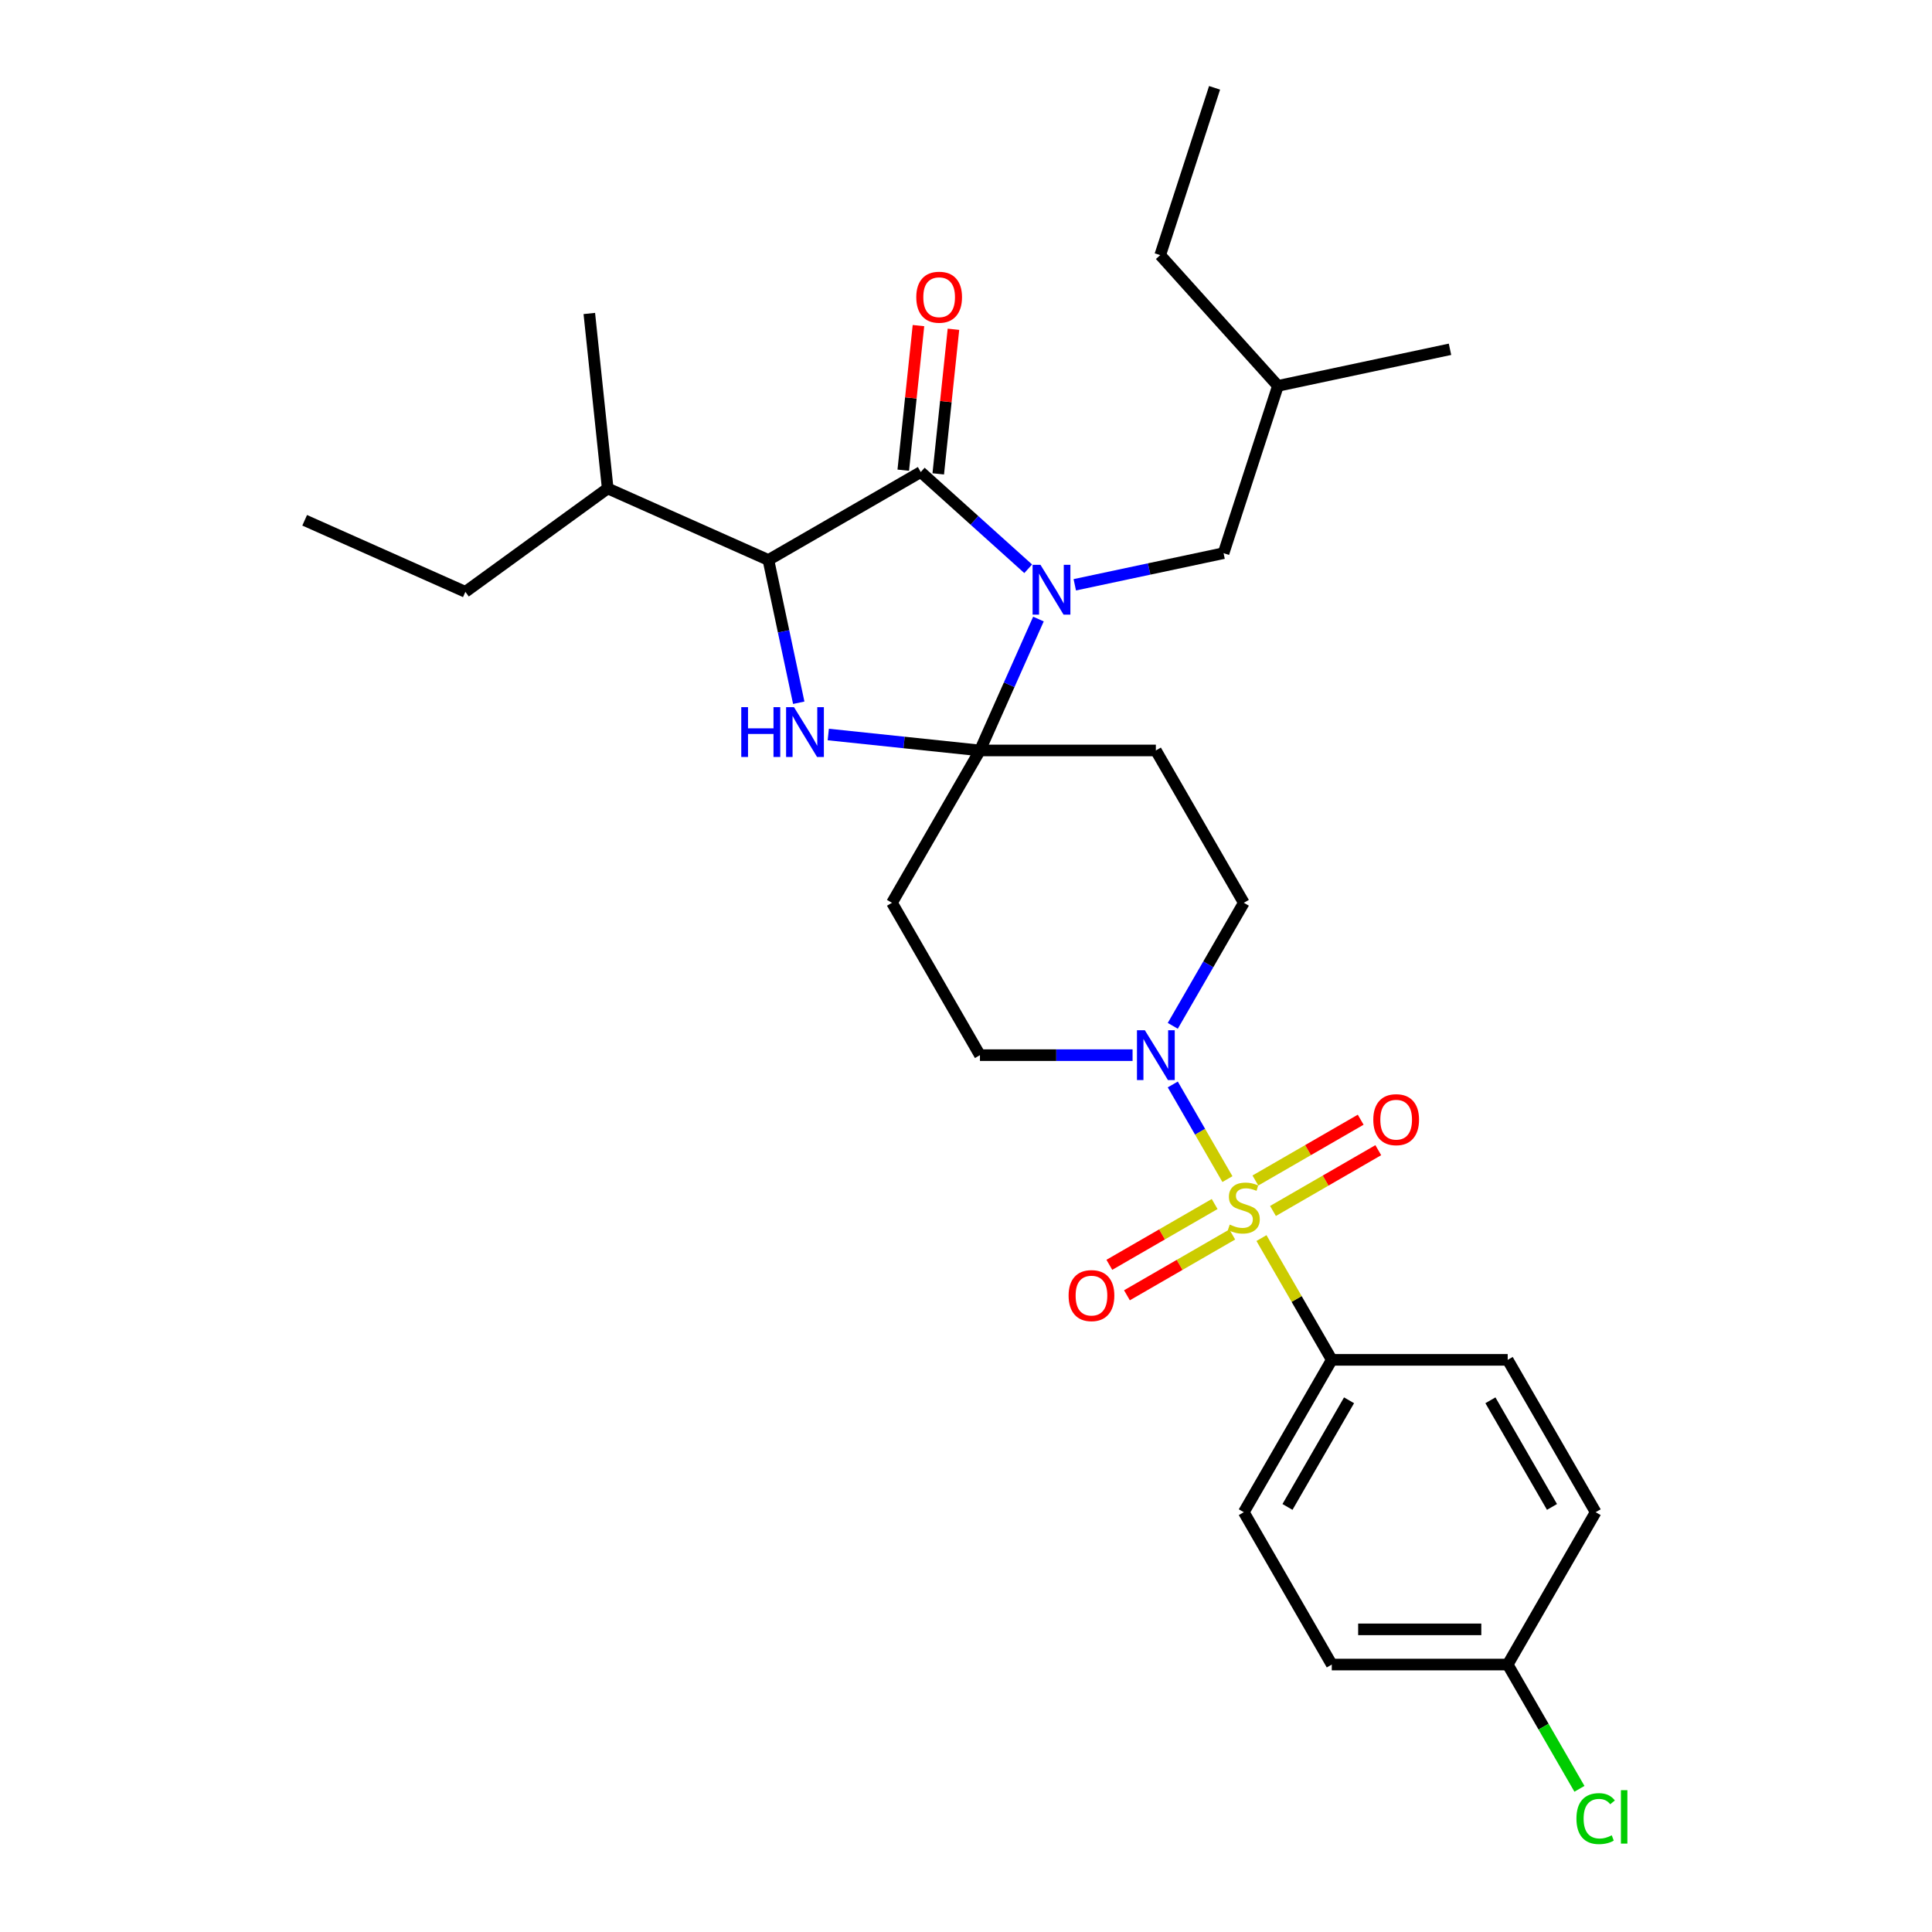 <?xml version='1.0' encoding='iso-8859-1'?>
<svg version='1.1' baseProfile='full'
              xmlns='http://www.w3.org/2000/svg'
                      xmlns:rdkit='http://www.rdkit.org/xml'
                      xmlns:xlink='http://www.w3.org/1999/xlink'
                  xml:space='preserve'
width='1000px' height='1000px' viewBox='0 0 1000 1000'>
<!-- END OF HEADER -->
<rect style='opacity:1.0;fill:#FFFFFF;stroke:none' width='1000' height='1000' x='0' y='0'> </rect>
<path class='bond-0' d='M 689.324,703.854 L 643.797,782.71' style='fill:none;fill-rule:evenodd;stroke:#000000;stroke-width:6px;stroke-linecap:butt;stroke-linejoin:miter;stroke-opacity:1' />
<path class='bond-0' d='M 698.266,724.788 L 666.397,779.987' style='fill:none;fill-rule:evenodd;stroke:#000000;stroke-width:6px;stroke-linecap:butt;stroke-linejoin:miter;stroke-opacity:1' />
<path class='bond-1' d='M 689.324,703.854 L 780.379,703.854' style='fill:none;fill-rule:evenodd;stroke:#000000;stroke-width:6px;stroke-linecap:butt;stroke-linejoin:miter;stroke-opacity:1' />
<path class='bond-2' d='M 689.324,703.854 L 671.129,672.339' style='fill:none;fill-rule:evenodd;stroke:#000000;stroke-width:6px;stroke-linecap:butt;stroke-linejoin:miter;stroke-opacity:1' />
<path class='bond-2' d='M 671.129,672.339 L 652.934,640.824' style='fill:none;fill-rule:evenodd;stroke:#CCCC00;stroke-width:6px;stroke-linecap:butt;stroke-linejoin:miter;stroke-opacity:1' />
<path class='bond-3' d='M 607.028,530.973 L 625.412,499.13' style='fill:none;fill-rule:evenodd;stroke:#0000FF;stroke-width:6px;stroke-linecap:butt;stroke-linejoin:miter;stroke-opacity:1' />
<path class='bond-3' d='M 625.412,499.13 L 643.797,467.287' style='fill:none;fill-rule:evenodd;stroke:#000000;stroke-width:6px;stroke-linecap:butt;stroke-linejoin:miter;stroke-opacity:1' />
<path class='bond-4' d='M 607.028,561.313 L 621.17,585.808' style='fill:none;fill-rule:evenodd;stroke:#0000FF;stroke-width:6px;stroke-linecap:butt;stroke-linejoin:miter;stroke-opacity:1' />
<path class='bond-4' d='M 621.17,585.808 L 635.313,610.303' style='fill:none;fill-rule:evenodd;stroke:#CCCC00;stroke-width:6px;stroke-linecap:butt;stroke-linejoin:miter;stroke-opacity:1' />
<path class='bond-5' d='M 586.214,546.143 L 546.714,546.143' style='fill:none;fill-rule:evenodd;stroke:#0000FF;stroke-width:6px;stroke-linecap:butt;stroke-linejoin:miter;stroke-opacity:1' />
<path class='bond-5' d='M 546.714,546.143 L 507.215,546.143' style='fill:none;fill-rule:evenodd;stroke:#000000;stroke-width:6px;stroke-linecap:butt;stroke-linejoin:miter;stroke-opacity:1' />
<path class='bond-6' d='M 658.894,626.797 L 686.145,611.063' style='fill:none;fill-rule:evenodd;stroke:#CCCC00;stroke-width:6px;stroke-linecap:butt;stroke-linejoin:miter;stroke-opacity:1' />
<path class='bond-6' d='M 686.145,611.063 L 713.396,595.33' style='fill:none;fill-rule:evenodd;stroke:#FF0000;stroke-width:6px;stroke-linecap:butt;stroke-linejoin:miter;stroke-opacity:1' />
<path class='bond-6' d='M 649.788,611.026 L 677.04,595.292' style='fill:none;fill-rule:evenodd;stroke:#CCCC00;stroke-width:6px;stroke-linecap:butt;stroke-linejoin:miter;stroke-opacity:1' />
<path class='bond-6' d='M 677.04,595.292 L 704.291,579.559' style='fill:none;fill-rule:evenodd;stroke:#FF0000;stroke-width:6px;stroke-linecap:butt;stroke-linejoin:miter;stroke-opacity:1' />
<path class='bond-7' d='M 628.7,623.201 L 601.449,638.934' style='fill:none;fill-rule:evenodd;stroke:#CCCC00;stroke-width:6px;stroke-linecap:butt;stroke-linejoin:miter;stroke-opacity:1' />
<path class='bond-7' d='M 601.449,638.934 L 574.198,654.668' style='fill:none;fill-rule:evenodd;stroke:#FF0000;stroke-width:6px;stroke-linecap:butt;stroke-linejoin:miter;stroke-opacity:1' />
<path class='bond-7' d='M 637.806,638.972 L 610.554,654.706' style='fill:none;fill-rule:evenodd;stroke:#CCCC00;stroke-width:6px;stroke-linecap:butt;stroke-linejoin:miter;stroke-opacity:1' />
<path class='bond-7' d='M 610.554,654.706 L 583.303,670.439' style='fill:none;fill-rule:evenodd;stroke:#FF0000;stroke-width:6px;stroke-linecap:butt;stroke-linejoin:miter;stroke-opacity:1' />
<path class='bond-8' d='M 643.797,782.71 L 689.324,861.566' style='fill:none;fill-rule:evenodd;stroke:#000000;stroke-width:6px;stroke-linecap:butt;stroke-linejoin:miter;stroke-opacity:1' />
<path class='bond-9' d='M 780.379,703.854 L 825.906,782.71' style='fill:none;fill-rule:evenodd;stroke:#000000;stroke-width:6px;stroke-linecap:butt;stroke-linejoin:miter;stroke-opacity:1' />
<path class='bond-9' d='M 771.437,724.788 L 803.306,779.987' style='fill:none;fill-rule:evenodd;stroke:#000000;stroke-width:6px;stroke-linecap:butt;stroke-linejoin:miter;stroke-opacity:1' />
<path class='bond-10' d='M 476.583,244.322 L 397.728,289.849' style='fill:none;fill-rule:evenodd;stroke:#000000;stroke-width:6px;stroke-linecap:butt;stroke-linejoin:miter;stroke-opacity:1' />
<path class='bond-11' d='M 476.583,244.322 L 504.389,269.358' style='fill:none;fill-rule:evenodd;stroke:#000000;stroke-width:6px;stroke-linecap:butt;stroke-linejoin:miter;stroke-opacity:1' />
<path class='bond-11' d='M 504.389,269.358 L 532.194,294.394' style='fill:none;fill-rule:evenodd;stroke:#0000FF;stroke-width:6px;stroke-linecap:butt;stroke-linejoin:miter;stroke-opacity:1' />
<path class='bond-12' d='M 485.639,245.273 L 489.572,207.853' style='fill:none;fill-rule:evenodd;stroke:#000000;stroke-width:6px;stroke-linecap:butt;stroke-linejoin:miter;stroke-opacity:1' />
<path class='bond-12' d='M 489.572,207.853 L 493.505,170.434' style='fill:none;fill-rule:evenodd;stroke:#FF0000;stroke-width:6px;stroke-linecap:butt;stroke-linejoin:miter;stroke-opacity:1' />
<path class='bond-12' d='M 467.528,243.37 L 471.461,205.95' style='fill:none;fill-rule:evenodd;stroke:#000000;stroke-width:6px;stroke-linecap:butt;stroke-linejoin:miter;stroke-opacity:1' />
<path class='bond-12' d='M 471.461,205.95 L 475.394,168.53' style='fill:none;fill-rule:evenodd;stroke:#FF0000;stroke-width:6px;stroke-linecap:butt;stroke-linejoin:miter;stroke-opacity:1' />
<path class='bond-13' d='M 397.728,289.849 L 314.545,252.814' style='fill:none;fill-rule:evenodd;stroke:#000000;stroke-width:6px;stroke-linecap:butt;stroke-linejoin:miter;stroke-opacity:1' />
<path class='bond-14' d='M 397.728,289.849 L 405.581,326.797' style='fill:none;fill-rule:evenodd;stroke:#000000;stroke-width:6px;stroke-linecap:butt;stroke-linejoin:miter;stroke-opacity:1' />
<path class='bond-14' d='M 405.581,326.797 L 413.435,363.744' style='fill:none;fill-rule:evenodd;stroke:#0000FF;stroke-width:6px;stroke-linecap:butt;stroke-linejoin:miter;stroke-opacity:1' />
<path class='bond-15' d='M 428.715,380.181 L 467.965,384.306' style='fill:none;fill-rule:evenodd;stroke:#0000FF;stroke-width:6px;stroke-linecap:butt;stroke-linejoin:miter;stroke-opacity:1' />
<path class='bond-15' d='M 467.965,384.306 L 507.215,388.432' style='fill:none;fill-rule:evenodd;stroke:#000000;stroke-width:6px;stroke-linecap:butt;stroke-linejoin:miter;stroke-opacity:1' />
<path class='bond-16' d='M 507.215,388.432 L 522.355,354.425' style='fill:none;fill-rule:evenodd;stroke:#000000;stroke-width:6px;stroke-linecap:butt;stroke-linejoin:miter;stroke-opacity:1' />
<path class='bond-16' d='M 522.355,354.425 L 537.496,320.419' style='fill:none;fill-rule:evenodd;stroke:#0000FF;stroke-width:6px;stroke-linecap:butt;stroke-linejoin:miter;stroke-opacity:1' />
<path class='bond-17' d='M 507.215,388.432 L 598.27,388.432' style='fill:none;fill-rule:evenodd;stroke:#000000;stroke-width:6px;stroke-linecap:butt;stroke-linejoin:miter;stroke-opacity:1' />
<path class='bond-18' d='M 507.215,388.432 L 461.687,467.287' style='fill:none;fill-rule:evenodd;stroke:#000000;stroke-width:6px;stroke-linecap:butt;stroke-linejoin:miter;stroke-opacity:1' />
<path class='bond-19' d='M 556.306,302.687 L 594.81,294.502' style='fill:none;fill-rule:evenodd;stroke:#0000FF;stroke-width:6px;stroke-linecap:butt;stroke-linejoin:miter;stroke-opacity:1' />
<path class='bond-19' d='M 594.81,294.502 L 633.315,286.318' style='fill:none;fill-rule:evenodd;stroke:#000000;stroke-width:6px;stroke-linecap:butt;stroke-linejoin:miter;stroke-opacity:1' />
<path class='bond-20' d='M 643.797,467.287 L 598.27,388.432' style='fill:none;fill-rule:evenodd;stroke:#000000;stroke-width:6px;stroke-linecap:butt;stroke-linejoin:miter;stroke-opacity:1' />
<path class='bond-21' d='M 461.687,467.287 L 507.215,546.143' style='fill:none;fill-rule:evenodd;stroke:#000000;stroke-width:6px;stroke-linecap:butt;stroke-linejoin:miter;stroke-opacity:1' />
<path class='bond-22' d='M 633.315,286.318 L 661.453,199.72' style='fill:none;fill-rule:evenodd;stroke:#000000;stroke-width:6px;stroke-linecap:butt;stroke-linejoin:miter;stroke-opacity:1' />
<path class='bond-23' d='M 661.453,199.72 L 600.525,132.053' style='fill:none;fill-rule:evenodd;stroke:#000000;stroke-width:6px;stroke-linecap:butt;stroke-linejoin:miter;stroke-opacity:1' />
<path class='bond-24' d='M 661.453,199.72 L 750.517,180.788' style='fill:none;fill-rule:evenodd;stroke:#000000;stroke-width:6px;stroke-linecap:butt;stroke-linejoin:miter;stroke-opacity:1' />
<path class='bond-25' d='M 314.545,252.814 L 305.027,162.258' style='fill:none;fill-rule:evenodd;stroke:#000000;stroke-width:6px;stroke-linecap:butt;stroke-linejoin:miter;stroke-opacity:1' />
<path class='bond-26' d='M 314.545,252.814 L 240.88,306.334' style='fill:none;fill-rule:evenodd;stroke:#000000;stroke-width:6px;stroke-linecap:butt;stroke-linejoin:miter;stroke-opacity:1' />
<path class='bond-27' d='M 240.88,306.334 L 157.698,269.299' style='fill:none;fill-rule:evenodd;stroke:#000000;stroke-width:6px;stroke-linecap:butt;stroke-linejoin:miter;stroke-opacity:1' />
<path class='bond-28' d='M 600.525,132.053 L 628.662,45.455' style='fill:none;fill-rule:evenodd;stroke:#000000;stroke-width:6px;stroke-linecap:butt;stroke-linejoin:miter;stroke-opacity:1' />
<path class='bond-29' d='M 780.379,861.566 L 825.906,782.71' style='fill:none;fill-rule:evenodd;stroke:#000000;stroke-width:6px;stroke-linecap:butt;stroke-linejoin:miter;stroke-opacity:1' />
<path class='bond-30' d='M 780.379,861.566 L 798.948,893.728' style='fill:none;fill-rule:evenodd;stroke:#000000;stroke-width:6px;stroke-linecap:butt;stroke-linejoin:miter;stroke-opacity:1' />
<path class='bond-30' d='M 798.948,893.728 L 817.516,925.889' style='fill:none;fill-rule:evenodd;stroke:#00CC00;stroke-width:6px;stroke-linecap:butt;stroke-linejoin:miter;stroke-opacity:1' />
<path class='bond-31' d='M 780.379,861.566 L 689.324,861.566' style='fill:none;fill-rule:evenodd;stroke:#000000;stroke-width:6px;stroke-linecap:butt;stroke-linejoin:miter;stroke-opacity:1' />
<path class='bond-31' d='M 766.721,843.355 L 702.982,843.355' style='fill:none;fill-rule:evenodd;stroke:#000000;stroke-width:6px;stroke-linecap:butt;stroke-linejoin:miter;stroke-opacity:1' />
<path  class='atom-1' d='M 592.57 533.25
L 601.019 546.908
Q 601.857 548.256, 603.205 550.696
Q 604.552 553.136, 604.625 553.282
L 604.625 533.25
L 608.049 533.25
L 608.049 559.036
L 604.516 559.036
L 595.447 544.103
Q 594.391 542.355, 593.262 540.352
Q 592.169 538.349, 591.841 537.73
L 591.841 559.036
L 588.49 559.036
L 588.49 533.25
L 592.57 533.25
' fill='#0000FF'/>
<path  class='atom-2' d='M 636.513 633.849
Q 636.804 633.959, 638.006 634.468
Q 639.208 634.978, 640.519 635.306
Q 641.867 635.598, 643.178 635.598
Q 645.618 635.598, 647.038 634.432
Q 648.459 633.23, 648.459 631.154
Q 648.459 629.734, 647.73 628.859
Q 647.038 627.985, 645.946 627.512
Q 644.853 627.038, 643.032 626.492
Q 640.737 625.8, 639.353 625.144
Q 638.006 624.489, 637.022 623.105
Q 636.075 621.721, 636.075 619.39
Q 636.075 616.148, 638.261 614.145
Q 640.483 612.142, 644.853 612.142
Q 647.84 612.142, 651.227 613.562
L 650.389 616.367
Q 647.293 615.092, 644.962 615.092
Q 642.449 615.092, 641.065 616.148
Q 639.681 617.168, 639.718 618.953
Q 639.718 620.337, 640.41 621.174
Q 641.138 622.012, 642.158 622.486
Q 643.214 622.959, 644.962 623.505
Q 647.293 624.234, 648.677 624.962
Q 650.061 625.691, 651.045 627.184
Q 652.065 628.641, 652.065 631.154
Q 652.065 634.723, 649.661 636.654
Q 647.293 638.548, 643.323 638.548
Q 641.029 638.548, 639.281 638.038
Q 637.569 637.564, 635.529 636.727
L 636.513 633.849
' fill='#CCCC00'/>
<path  class='atom-3' d='M 710.815 579.544
Q 710.815 573.353, 713.875 569.892
Q 716.934 566.432, 722.653 566.432
Q 728.371 566.432, 731.43 569.892
Q 734.49 573.353, 734.49 579.544
Q 734.49 585.809, 731.394 589.378
Q 728.298 592.911, 722.653 592.911
Q 716.971 592.911, 713.875 589.378
Q 710.815 585.845, 710.815 579.544
M 722.653 589.997
Q 726.586 589.997, 728.699 587.375
Q 730.848 584.716, 730.848 579.544
Q 730.848 574.482, 728.699 571.932
Q 726.586 569.346, 722.653 569.346
Q 718.719 569.346, 716.57 571.896
Q 714.458 574.445, 714.458 579.544
Q 714.458 584.753, 716.57 587.375
Q 718.719 589.997, 722.653 589.997
' fill='#FF0000'/>
<path  class='atom-4' d='M 553.104 670.599
Q 553.104 664.407, 556.164 660.947
Q 559.223 657.487, 564.941 657.487
Q 570.659 657.487, 573.719 660.947
Q 576.778 664.407, 576.778 670.599
Q 576.778 676.864, 573.682 680.433
Q 570.587 683.966, 564.941 683.966
Q 559.259 683.966, 556.164 680.433
Q 553.104 676.9, 553.104 670.599
M 564.941 681.052
Q 568.875 681.052, 570.987 678.43
Q 573.136 675.771, 573.136 670.599
Q 573.136 665.536, 570.987 662.987
Q 568.875 660.401, 564.941 660.401
Q 561.008 660.401, 558.859 662.95
Q 556.746 665.5, 556.746 670.599
Q 556.746 675.807, 558.859 678.43
Q 561.008 681.052, 564.941 681.052
' fill='#FF0000'/>
<path  class='atom-9' d='M 383.679 366.021
L 387.175 366.021
L 387.175 376.984
L 400.36 376.984
L 400.36 366.021
L 403.857 366.021
L 403.857 391.807
L 400.36 391.807
L 400.36 379.897
L 387.175 379.897
L 387.175 391.807
L 383.679 391.807
L 383.679 366.021
' fill='#0000FF'/>
<path  class='atom-9' d='M 410.959 366.021
L 419.409 379.679
Q 420.247 381.026, 421.594 383.467
Q 422.942 385.907, 423.015 386.053
L 423.015 366.021
L 426.438 366.021
L 426.438 391.807
L 422.905 391.807
L 413.836 376.874
Q 412.78 375.126, 411.651 373.123
Q 410.558 371.12, 410.23 370.5
L 410.23 391.807
L 406.88 391.807
L 406.88 366.021
L 410.959 366.021
' fill='#0000FF'/>
<path  class='atom-11' d='M 538.55 292.356
L 547 306.014
Q 547.838 307.362, 549.185 309.802
Q 550.533 312.242, 550.606 312.388
L 550.606 292.356
L 554.029 292.356
L 554.029 318.142
L 550.496 318.142
L 541.427 303.209
Q 540.371 301.461, 539.242 299.458
Q 538.149 297.455, 537.822 296.836
L 537.822 318.142
L 534.471 318.142
L 534.471 292.356
L 538.55 292.356
' fill='#0000FF'/>
<path  class='atom-16' d='M 474.264 153.839
Q 474.264 147.647, 477.323 144.187
Q 480.383 140.727, 486.101 140.727
Q 491.819 140.727, 494.879 144.187
Q 497.938 147.647, 497.938 153.839
Q 497.938 160.103, 494.842 163.672
Q 491.746 167.205, 486.101 167.205
Q 480.419 167.205, 477.323 163.672
Q 474.264 160.14, 474.264 153.839
M 486.101 164.292
Q 490.035 164.292, 492.147 161.669
Q 494.296 159.01, 494.296 153.839
Q 494.296 148.776, 492.147 146.226
Q 490.035 143.64, 486.101 143.64
Q 482.168 143.64, 480.019 146.19
Q 477.906 148.739, 477.906 153.839
Q 477.906 159.047, 480.019 161.669
Q 482.168 164.292, 486.101 164.292
' fill='#FF0000'/>
<path  class='atom-29' d='M 815.963 941.314
Q 815.963 934.904, 818.95 931.553
Q 821.973 928.166, 827.691 928.166
Q 833.009 928.166, 835.85 931.917
L 833.446 933.884
Q 831.37 931.152, 827.691 931.152
Q 823.794 931.152, 821.718 933.775
Q 819.678 936.361, 819.678 941.314
Q 819.678 946.413, 821.791 949.035
Q 823.94 951.658, 828.092 951.658
Q 830.933 951.658, 834.247 949.946
L 835.267 952.678
Q 833.919 953.552, 831.88 954.062
Q 829.84 954.571, 827.582 954.571
Q 821.973 954.571, 818.95 951.148
Q 815.963 947.724, 815.963 941.314
' fill='#00CC00'/>
<path  class='atom-29' d='M 838.982 926.599
L 842.333 926.599
L 842.333 954.244
L 838.982 954.244
L 838.982 926.599
' fill='#00CC00'/>
</svg>
